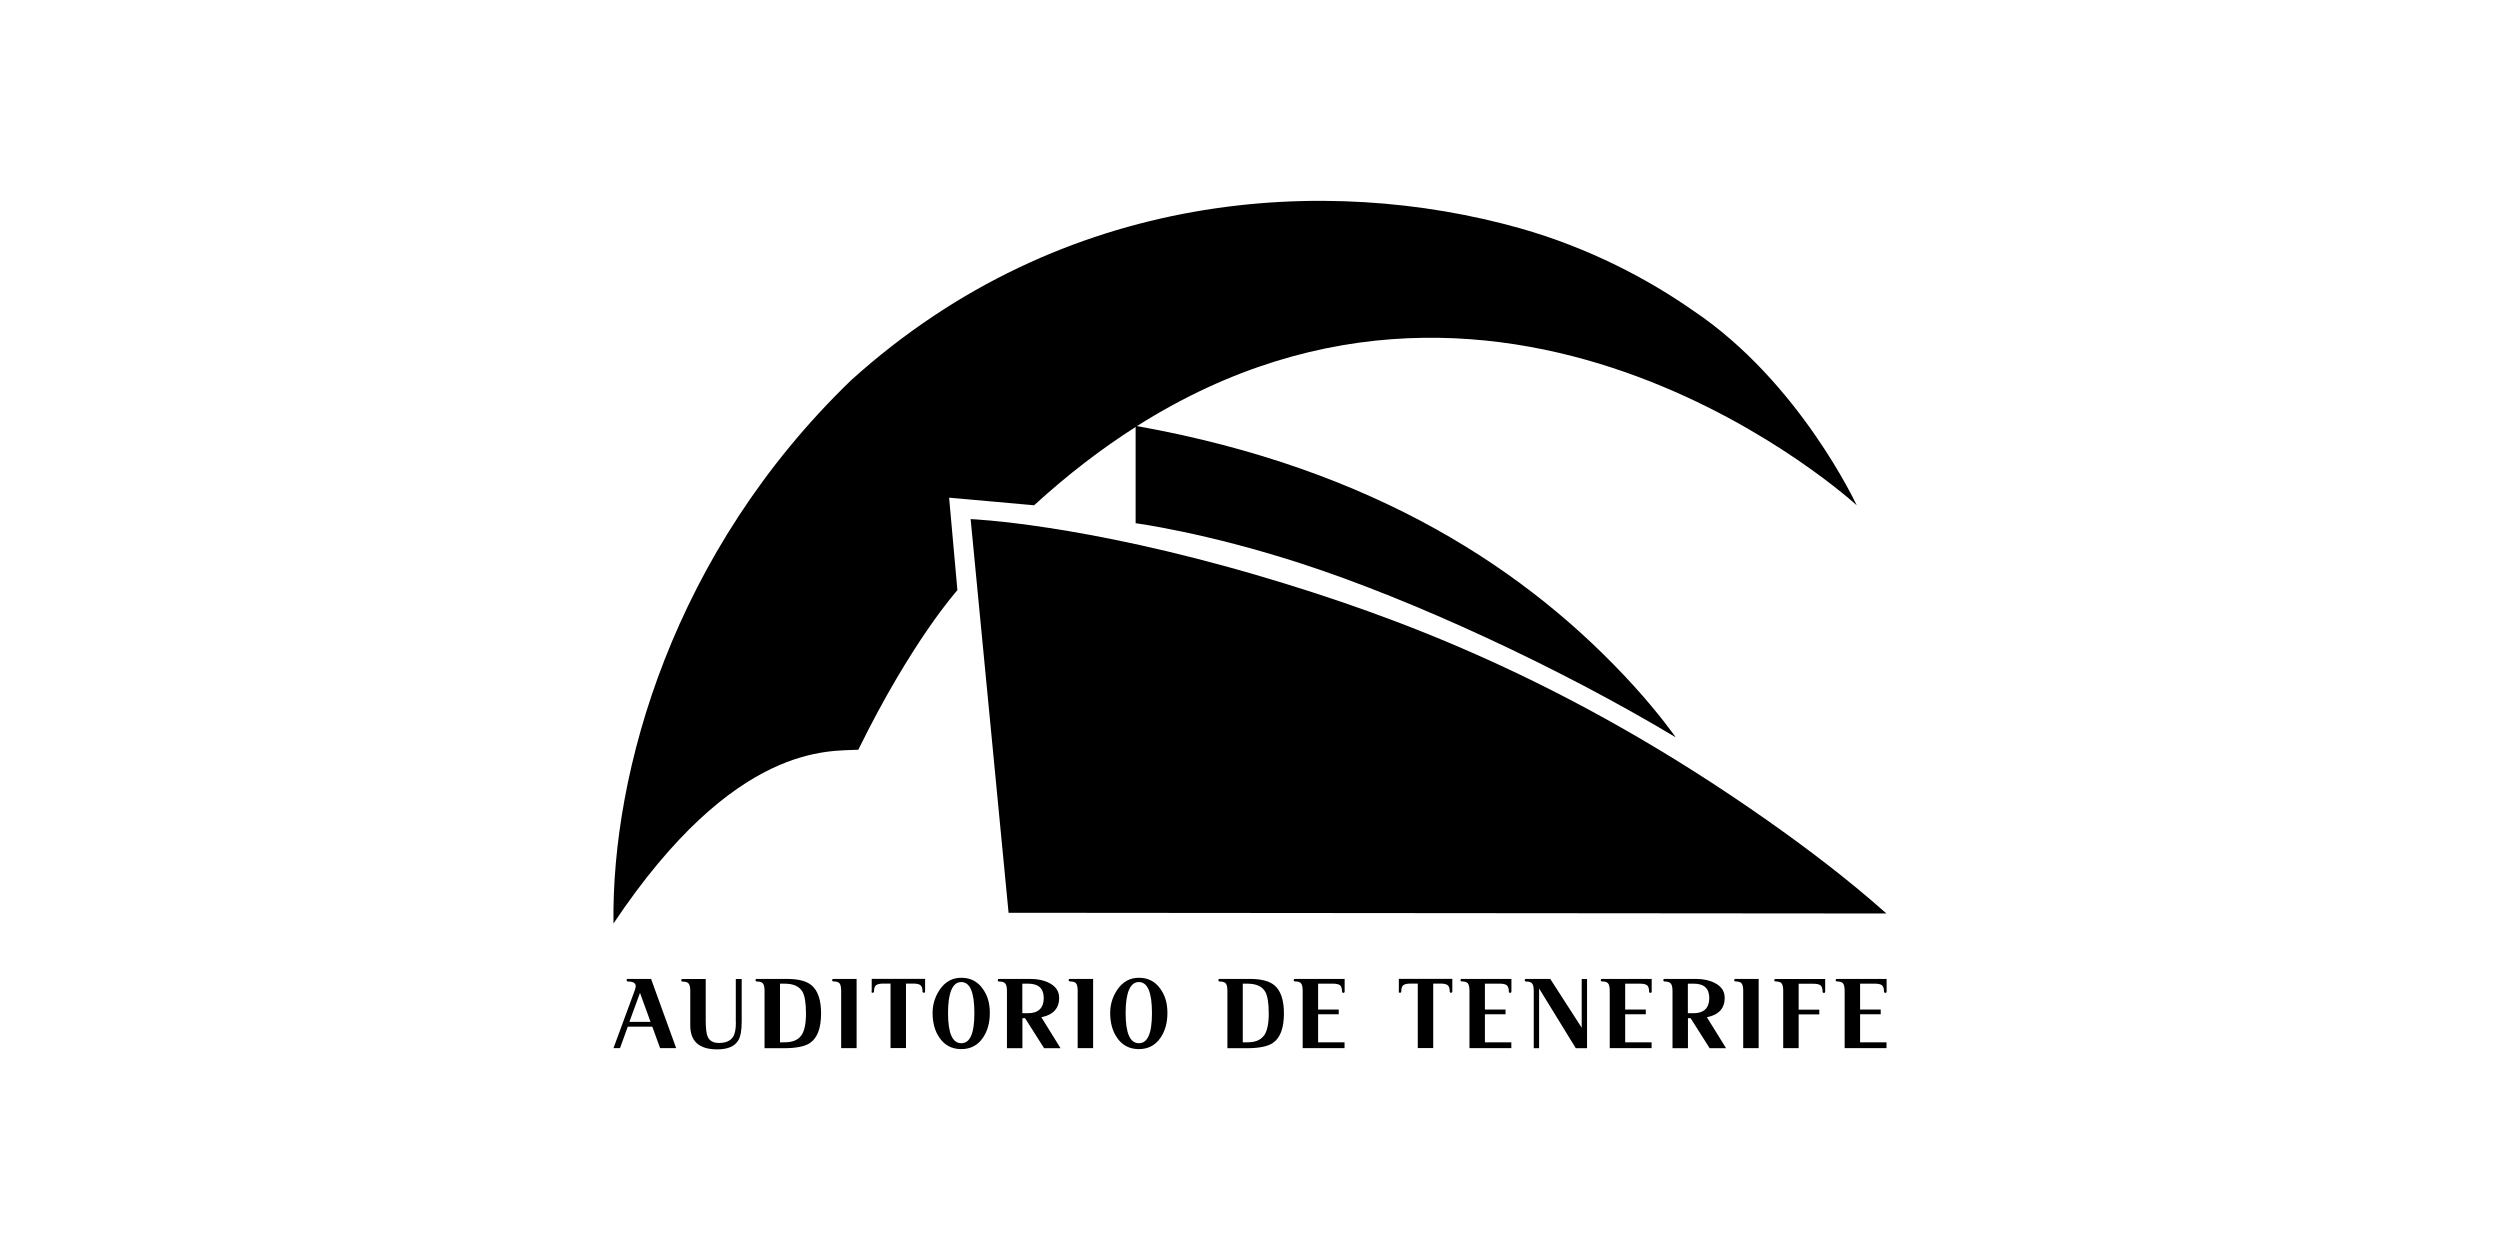 <?xml version="1.0" encoding="UTF-8"?>
<svg id="uuid-198a3231-2ffd-458a-a77d-886ceb5da164" data-name="logos" xmlns="http://www.w3.org/2000/svg" viewBox="0 0 280 140">
  <path d="M106.31,55.74l9.51.85c3.8-3.47,7.6-6.37,11.37-8.77v10.78s7.81,1.03,18.53,4.51c12.46,4.04,28.95,11.66,41.96,19.47,0,0-1.72-2.49-4.72-5.79-11.69-12.83-28.91-24.28-55.62-29.07,42.02-26.6,80.61,8.87,80.61,8.87,0,0-6.42-13.85-18.33-21.81-4.97-3.48-11.61-7.02-19.4-9.22-21.45-6.04-51.05-4.51-74.9,17.03-19.96,19.26-26.84,43.86-26.61,60.84,13.65-20.42,24.25-19.26,27.42-19.46,6-12.22,11.1-17.87,11.1-17.87l-.93-10.37Z"/>
  <path d="M141.28,64.57c-20.16-5.96-32.57-6.43-32.57-6.43l4.25,44.09,98.32.08c-4.37-3.88-8.91-7.31-13.3-10.4-22.68-15.95-41.93-22.97-56.7-27.34Z"/>
  <path d="M70.32,109.64c-.09,0-.14.05-.14.14,0,.09.05.14.14.15.59,0,.88.17.88.51,0,.12-.03.28-.1.46l-2.39,6.49h.73l.87-2.4h2.75l.87,2.4h1.8l-2.81-7.75h-2.6ZM70.49,114.45l1.19-3.25,1.18,3.25h-2.38Z"/>
  <path d="M82.42,114.53c0,.72-.1,1.25-.31,1.58-.29.47-.83.71-1.62.7-.65,0-1.07-.27-1.26-.78-.12-.31-.19-.89-.19-1.75v-4.63h-2.6c-.09,0-.14.05-.14.14,0,.09.05.14.14.15.34,0,.57.07.69.22.12.15.18.42.18.83v3.87c0,1.78,1.01,2.67,3.02,2.67,1.16,0,1.94-.33,2.34-.98.27-.42.4-1.13.4-2.13v-4.77h-.66v4.89Z"/>
  <path d="M90.89,110.35c-.56-.47-1.47-.71-2.71-.71h-3.42c-.09,0-.14.05-.14.14,0,.09.05.14.14.15.34,0,.57.07.69.22.12.15.18.42.18.83v6.42h2.17c1.39,0,2.36-.2,2.92-.59.83-.56,1.24-1.66,1.24-3.31,0-1.51-.36-2.56-1.07-3.15ZM89.71,116.01c-.36.49-.98.73-1.85.73h-.5v-6.57h.5c1,0,1.67.3,2.02.91.26.46.39,1.27.39,2.44s-.18,2-.55,2.49Z"/>
  <path d="M93.2,109.77c0,.09.05.14.14.15.34,0,.57.07.69.22.12.15.18.42.18.83v6.42h1.73v-7.75h-2.6c-.09,0-.14.05-.14.14Z"/>
  <path d="M97.6,111.05c0,.09.05.14.14.14.09,0,.14-.04.15-.14,0-.34.07-.57.22-.7.15-.12.42-.19.83-.19h.8v7.22h1.73v-7.22h.8c.41,0,.68.06.83.19.15.12.22.36.22.7,0,.09.06.14.15.14.08,0,.13-.04.14-.14v-1.42h-5.98v1.42Z"/>
  <path d="M107.66,109.51c-1.02,0-1.83.46-2.44,1.38-.51.77-.77,1.63-.77,2.56,0,1.09.25,2.02.76,2.76.58.86,1.4,1.29,2.45,1.29s1.86-.43,2.44-1.29c.51-.75.76-1.67.76-2.76s-.25-1.93-.76-2.66c-.58-.85-1.39-1.28-2.44-1.28ZM107.66,116.84c-.99,0-1.48-1.13-1.48-3.38s.49-3.47,1.48-3.47,1.47,1.16,1.47,3.47-.49,3.38-1.47,3.38Z"/>
  <path d="M118.62,111.73c0-.71-.37-1.25-1.09-1.63-.6-.31-1.29-.46-2.09-.46h-3.55c-.09,0-.14.05-.14.14,0,.09.05.14.14.15.34,0,.57.07.7.22.12.15.19.42.19.83v6.42h1.73v-3.36h.3l2.13,3.36h1.84l-2.15-3.47c1.34-.27,2-1,2-2.19ZM115.15,113.48h-.65v-3.31h.65c1.17,0,1.75.54,1.75,1.62s-.59,1.69-1.75,1.69Z"/>
  <path d="M119.69,109.77c0,.09.05.14.14.15.34,0,.57.07.69.22.12.15.18.42.18.83v6.42h1.73v-7.75h-2.6c-.09,0-.14.05-.14.14Z"/>
  <path d="M127.55,109.51c-1.02,0-1.83.46-2.44,1.38-.51.77-.77,1.63-.77,2.56,0,1.09.25,2.02.76,2.76.58.86,1.4,1.29,2.45,1.29s1.86-.43,2.44-1.29c.51-.75.76-1.67.76-2.76s-.25-1.93-.76-2.66c-.58-.85-1.39-1.28-2.44-1.28ZM127.55,116.84c-.99,0-1.48-1.13-1.48-3.38s.49-3.47,1.48-3.47,1.47,1.16,1.47,3.47-.49,3.38-1.47,3.38Z"/>
  <path d="M142.73,110.35c-.56-.47-1.47-.71-2.71-.71h-3.42c-.09,0-.14.05-.14.14,0,.09.05.14.14.15.34,0,.57.07.69.22.12.15.18.42.18.83v6.42h2.17c1.38,0,2.36-.2,2.92-.59.83-.56,1.24-1.66,1.24-3.31,0-1.51-.36-2.56-1.07-3.15ZM141.54,116.01c-.37.49-.98.73-1.85.73h-.5v-6.57h.5c1,0,1.67.3,2.02.91.26.46.39,1.27.39,2.44s-.18,2-.55,2.49Z"/>
  <path d="M144.89,109.77c0,.09.05.14.14.15.34,0,.57.07.69.22.12.15.18.42.18.83v6.42h4.69v-.65h-2.96v-3.14h2.31v-.53h-2.31v-2.9h1.63c.41,0,.68.06.83.19.14.12.22.36.22.7,0,.09.06.14.15.14.08,0,.13-.04.14-.14v-1.42h-5.56c-.09,0-.14.05-.14.14Z"/>
  <path d="M156.65,111.05c0,.09.05.14.14.14.09,0,.14-.04.15-.14,0-.34.07-.57.22-.7.14-.12.42-.19.83-.19h.8v7.22h1.73v-7.22h.8c.41,0,.68.06.83.19.14.12.22.36.22.7,0,.09.06.14.15.14.08,0,.13-.04.14-.14v-1.42h-5.99v1.42Z"/>
  <path d="M163.57,109.77c0,.09.05.14.14.15.34,0,.57.07.69.22.12.15.18.42.18.83v6.42h4.69v-.65h-2.96v-3.14h2.31v-.53h-2.31v-2.9h1.63c.41,0,.68.06.83.19.14.12.22.36.22.7,0,.09.06.14.15.14.08,0,.13-.04.14-.14v-1.42h-5.56c-.09,0-.14.05-.14.14Z"/>
  <path d="M177.14,115.09l-3.51-5.45h-2.72c-.09,0-.14.05-.14.14,0,.09.04.14.14.15.34,0,.57.07.69.22.12.15.18.42.18.83v6.42h.6v-6.69l4.11,6.69h1.26v-7.75h-.6v5.45Z"/>
  <path d="M179.28,109.77c0,.09.05.14.14.15.34,0,.57.07.69.22.12.15.18.42.18.83v6.42h4.69v-.65h-2.96v-3.14h2.31v-.53h-2.31v-2.9h1.63c.41,0,.68.06.83.19.14.12.22.36.22.7,0,.09.06.14.15.14.08,0,.13-.04.14-.14v-1.42h-5.56c-.09,0-.14.05-.14.14Z"/>
  <path d="M193.16,111.73c0-.71-.36-1.25-1.09-1.63-.6-.31-1.29-.46-2.09-.46h-3.55c-.09,0-.14.05-.14.14,0,.09.05.14.14.15.34,0,.57.07.7.22.12.15.19.42.19.83v6.42h1.73v-3.36h.3l2.13,3.36h1.84l-2.15-3.47c1.34-.27,2-1,2-2.19ZM189.69,113.48h-.65v-3.31h.65c1.17,0,1.75.54,1.75,1.62s-.59,1.69-1.75,1.69Z"/>
  <path d="M194.23,109.77c0,.09.05.14.14.15.34,0,.57.07.69.22.12.15.18.42.18.83v6.42h1.73v-7.75h-2.6c-.09,0-.14.05-.14.14Z"/>
  <path d="M198.71,109.77c0,.09.05.14.14.15.34,0,.57.07.69.22.12.15.18.42.18.83v6.42h1.73v-3.78h2.31v-.53h-2.31v-2.9h1.63c.41,0,.68.06.83.19.14.12.22.36.22.7,0,.09.06.14.15.14.08,0,.13-.04.14-.14v-1.42h-5.56c-.09,0-.14.05-.14.14Z"/>
  <path d="M205.59,109.77c0,.09.05.14.14.15.34,0,.57.07.69.22.12.15.18.42.18.83v6.42h4.69v-.65h-2.96v-3.14h2.31v-.53h-2.31v-2.9h1.63c.41,0,.68.06.83.19.14.12.22.36.22.7,0,.09.06.14.15.14.08,0,.13-.04.14-.14v-1.42h-5.56c-.09,0-.14.05-.14.14Z"/>
</svg>